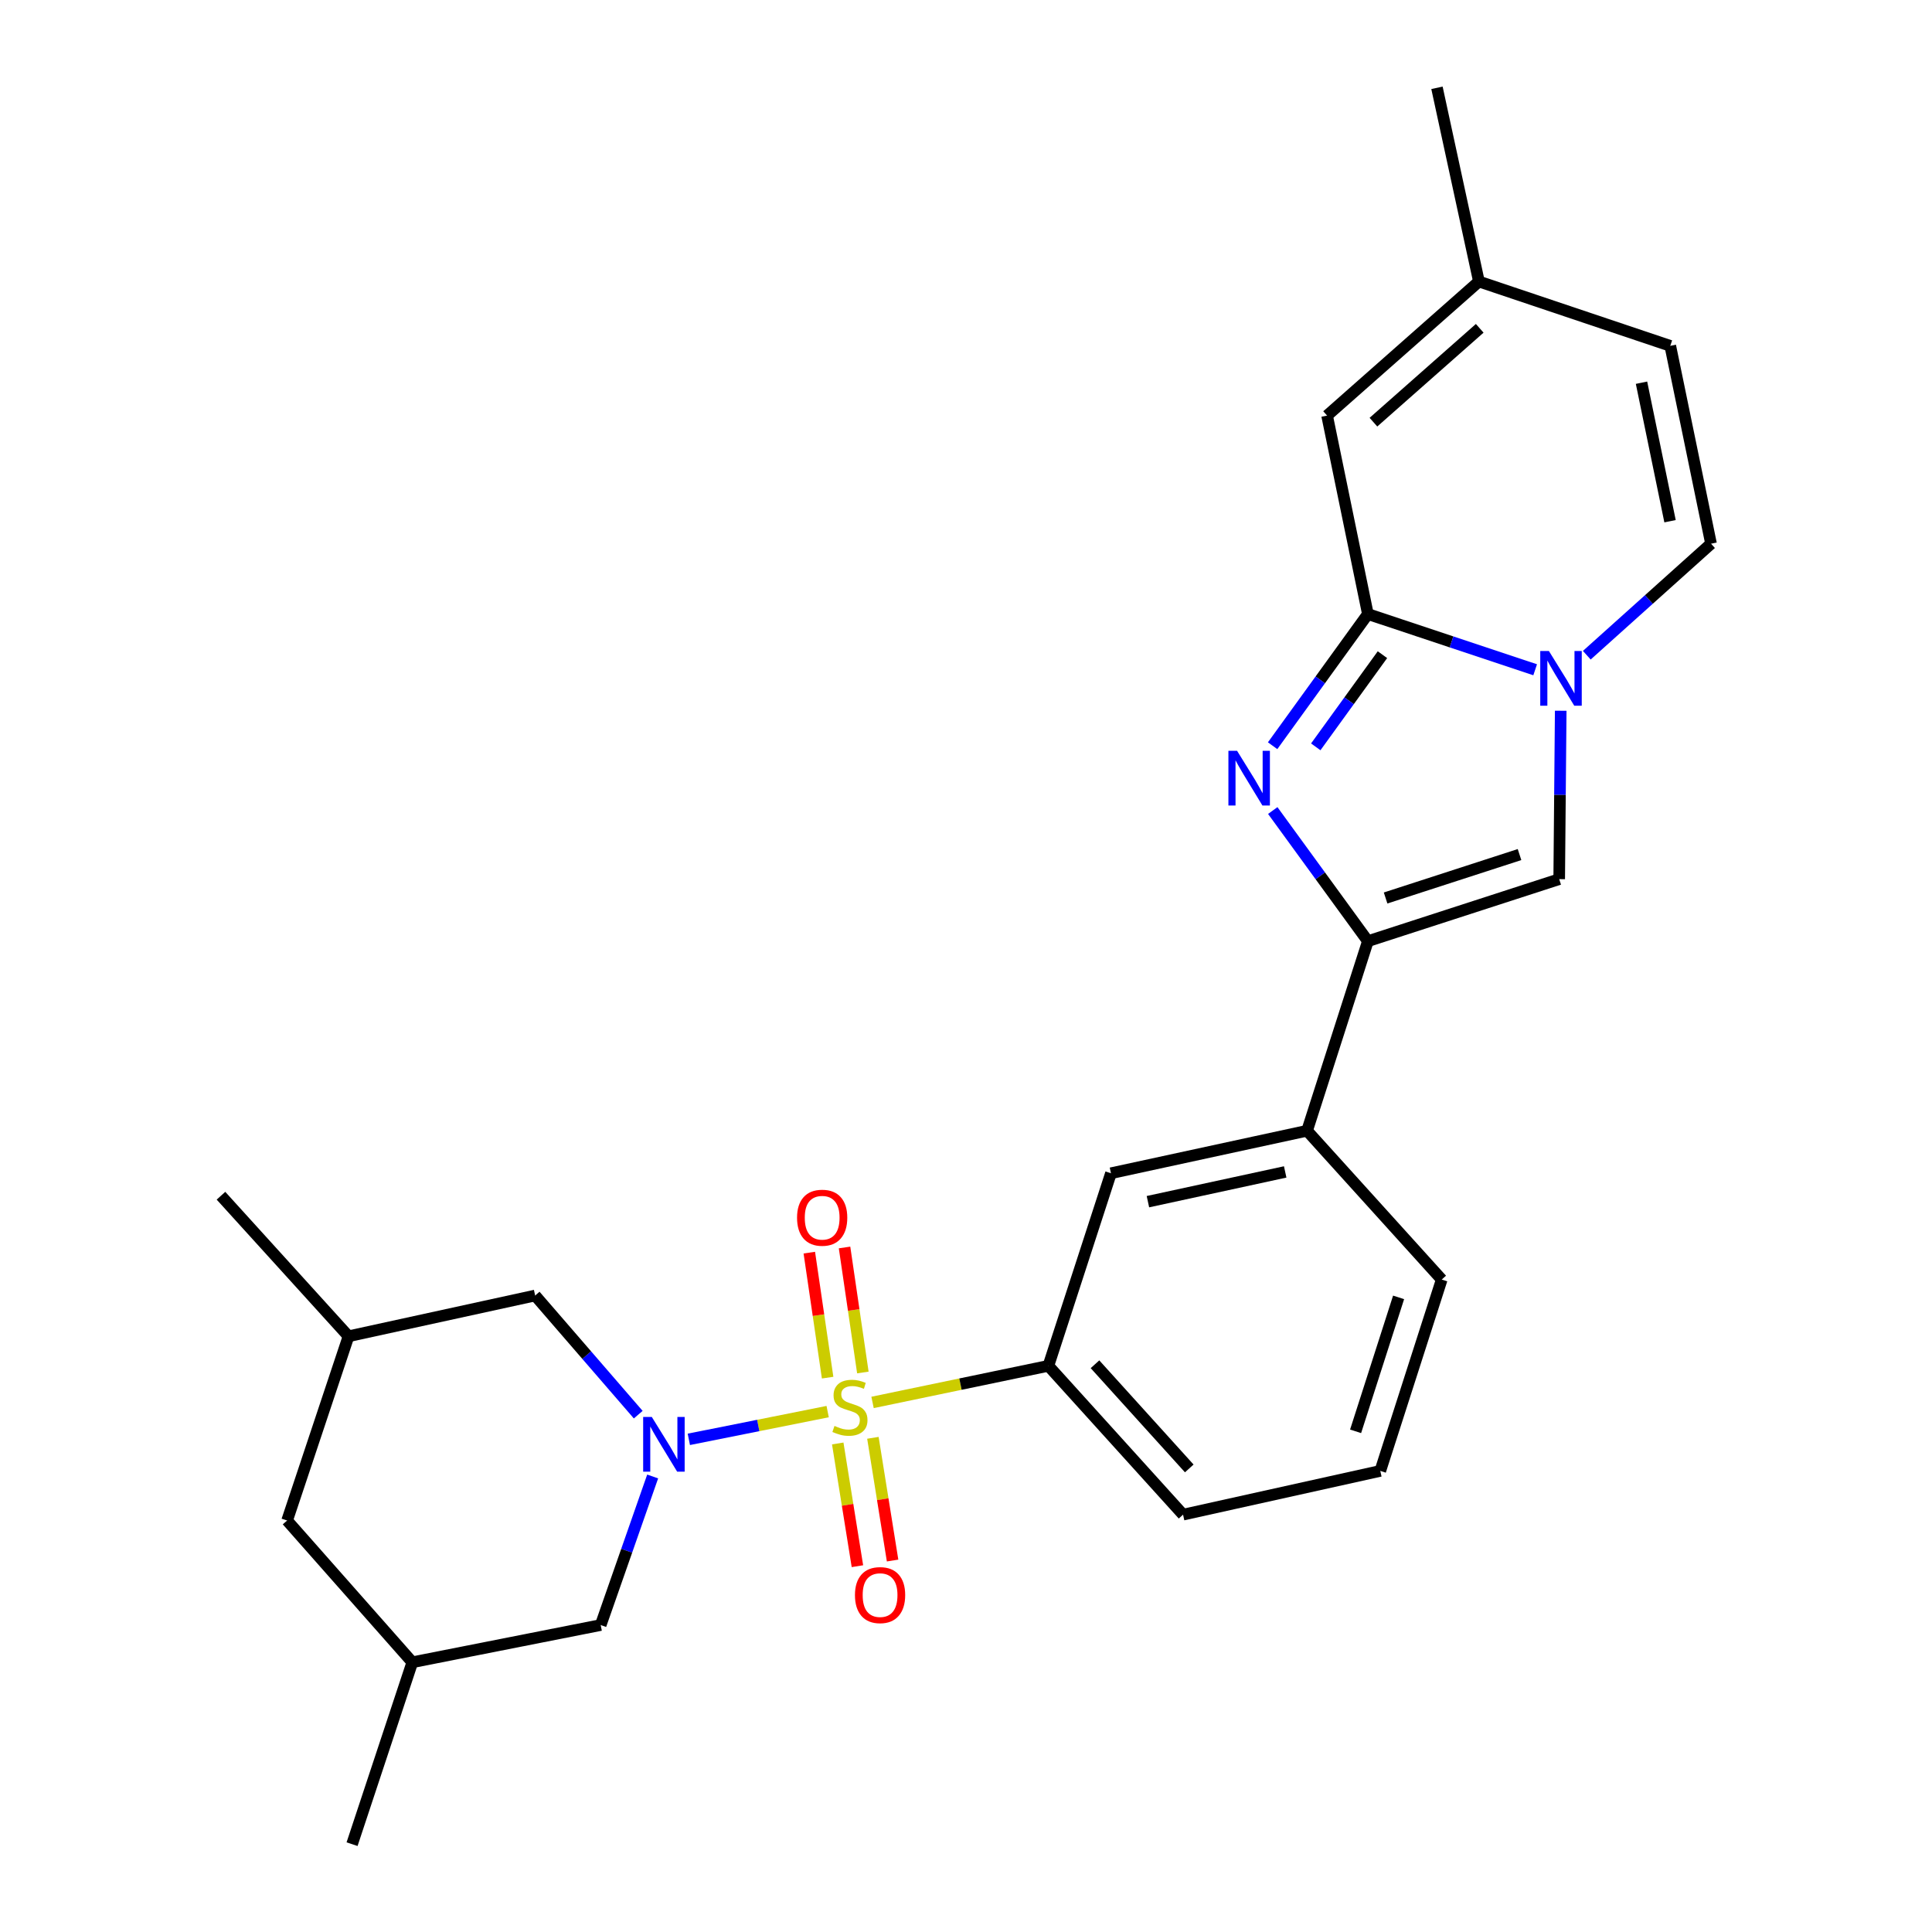 <?xml version='1.0' encoding='iso-8859-1'?>
<svg version='1.1' baseProfile='full'
              xmlns='http://www.w3.org/2000/svg'
                      xmlns:rdkit='http://www.rdkit.org/xml'
                      xmlns:xlink='http://www.w3.org/1999/xlink'
                  xml:space='preserve'
width='1000px' height='1000px' viewBox='0 0 1000 1000'>
<!-- END OF HEADER -->
<rect style='opacity:1.0;fill:#FFFFFF;stroke:none' width='1000' height='1000' x='0' y='0'> </rect>
<path class='bond-0' d='M 428.394,730.639 L 392.466,737.822' style='fill:none;fill-rule:evenodd;stroke:#CCCC00;stroke-width:6px;stroke-linecap:butt;stroke-linejoin:miter;stroke-opacity:1' />
<path class='bond-0' d='M 392.466,737.822 L 356.539,745.005' style='fill:none;fill-rule:evenodd;stroke:#0000FF;stroke-width:6px;stroke-linecap:butt;stroke-linejoin:miter;stroke-opacity:1' />
<path class='bond-6' d='M 451.632,725.896 L 497.137,716.423' style='fill:none;fill-rule:evenodd;stroke:#CCCC00;stroke-width:6px;stroke-linecap:butt;stroke-linejoin:miter;stroke-opacity:1' />
<path class='bond-6' d='M 497.137,716.423 L 542.641,706.95' style='fill:none;fill-rule:evenodd;stroke:#000000;stroke-width:6px;stroke-linecap:butt;stroke-linejoin:miter;stroke-opacity:1' />
<path class='bond-10' d='M 433.612,747.134 L 438.707,778.894' style='fill:none;fill-rule:evenodd;stroke:#CCCC00;stroke-width:6px;stroke-linecap:butt;stroke-linejoin:miter;stroke-opacity:1' />
<path class='bond-10' d='M 438.707,778.894 L 443.803,810.654' style='fill:none;fill-rule:evenodd;stroke:#FF0000;stroke-width:6px;stroke-linecap:butt;stroke-linejoin:miter;stroke-opacity:1' />
<path class='bond-10' d='M 451.812,744.214 L 456.908,775.973' style='fill:none;fill-rule:evenodd;stroke:#CCCC00;stroke-width:6px;stroke-linecap:butt;stroke-linejoin:miter;stroke-opacity:1' />
<path class='bond-10' d='M 456.908,775.973 L 462.003,807.733' style='fill:none;fill-rule:evenodd;stroke:#FF0000;stroke-width:6px;stroke-linecap:butt;stroke-linejoin:miter;stroke-opacity:1' />
<path class='bond-11' d='M 446.616,710.397 L 441.876,678.044' style='fill:none;fill-rule:evenodd;stroke:#CCCC00;stroke-width:6px;stroke-linecap:butt;stroke-linejoin:miter;stroke-opacity:1' />
<path class='bond-11' d='M 441.876,678.044 L 437.135,645.692' style='fill:none;fill-rule:evenodd;stroke:#FF0000;stroke-width:6px;stroke-linecap:butt;stroke-linejoin:miter;stroke-opacity:1' />
<path class='bond-11' d='M 428.378,713.069 L 423.637,680.717' style='fill:none;fill-rule:evenodd;stroke:#CCCC00;stroke-width:6px;stroke-linecap:butt;stroke-linejoin:miter;stroke-opacity:1' />
<path class='bond-11' d='M 423.637,680.717 L 418.897,648.364' style='fill:none;fill-rule:evenodd;stroke:#FF0000;stroke-width:6px;stroke-linecap:butt;stroke-linejoin:miter;stroke-opacity:1' />
<path class='bond-13' d='M 337.818,764.222 L 324.369,802.672' style='fill:none;fill-rule:evenodd;stroke:#0000FF;stroke-width:6px;stroke-linecap:butt;stroke-linejoin:miter;stroke-opacity:1' />
<path class='bond-13' d='M 324.369,802.672 L 310.919,841.122' style='fill:none;fill-rule:evenodd;stroke:#000000;stroke-width:6px;stroke-linecap:butt;stroke-linejoin:miter;stroke-opacity:1' />
<path class='bond-14' d='M 330.351,732.228 L 303.672,701.392' style='fill:none;fill-rule:evenodd;stroke:#0000FF;stroke-width:6px;stroke-linecap:butt;stroke-linejoin:miter;stroke-opacity:1' />
<path class='bond-14' d='M 303.672,701.392 L 276.992,670.556' style='fill:none;fill-rule:evenodd;stroke:#000000;stroke-width:6px;stroke-linecap:butt;stroke-linejoin:miter;stroke-opacity:1' />
<path class='bond-1' d='M 708.015,317.832 L 683.36,351.909' style='fill:none;fill-rule:evenodd;stroke:#000000;stroke-width:6px;stroke-linecap:butt;stroke-linejoin:miter;stroke-opacity:1' />
<path class='bond-1' d='M 683.36,351.909 L 658.704,385.985' style='fill:none;fill-rule:evenodd;stroke:#0000FF;stroke-width:6px;stroke-linecap:butt;stroke-linejoin:miter;stroke-opacity:1' />
<path class='bond-1' d='M 715.553,338.86 L 698.293,362.714' style='fill:none;fill-rule:evenodd;stroke:#000000;stroke-width:6px;stroke-linecap:butt;stroke-linejoin:miter;stroke-opacity:1' />
<path class='bond-1' d='M 698.293,362.714 L 681.034,386.568' style='fill:none;fill-rule:evenodd;stroke:#0000FF;stroke-width:6px;stroke-linecap:butt;stroke-linejoin:miter;stroke-opacity:1' />
<path class='bond-7' d='M 708.015,317.832 L 686.9,215.109' style='fill:none;fill-rule:evenodd;stroke:#000000;stroke-width:6px;stroke-linecap:butt;stroke-linejoin:miter;stroke-opacity:1' />
<path class='bond-28' d='M 708.015,317.832 L 751.307,332.25' style='fill:none;fill-rule:evenodd;stroke:#000000;stroke-width:6px;stroke-linecap:butt;stroke-linejoin:miter;stroke-opacity:1' />
<path class='bond-28' d='M 751.307,332.25 L 794.599,346.669' style='fill:none;fill-rule:evenodd;stroke:#0000FF;stroke-width:6px;stroke-linecap:butt;stroke-linejoin:miter;stroke-opacity:1' />
<path class='bond-2' d='M 658.775,419.536 L 683.395,453.342' style='fill:none;fill-rule:evenodd;stroke:#0000FF;stroke-width:6px;stroke-linecap:butt;stroke-linejoin:miter;stroke-opacity:1' />
<path class='bond-2' d='M 683.395,453.342 L 708.015,487.148' style='fill:none;fill-rule:evenodd;stroke:#000000;stroke-width:6px;stroke-linecap:butt;stroke-linejoin:miter;stroke-opacity:1' />
<path class='bond-3' d='M 807.823,367.882 L 807.432,411.463' style='fill:none;fill-rule:evenodd;stroke:#0000FF;stroke-width:6px;stroke-linecap:butt;stroke-linejoin:miter;stroke-opacity:1' />
<path class='bond-3' d='M 807.432,411.463 L 807.041,455.044' style='fill:none;fill-rule:evenodd;stroke:#000000;stroke-width:6px;stroke-linecap:butt;stroke-linejoin:miter;stroke-opacity:1' />
<path class='bond-8' d='M 821.322,339.141 L 853.474,310.279' style='fill:none;fill-rule:evenodd;stroke:#0000FF;stroke-width:6px;stroke-linecap:butt;stroke-linejoin:miter;stroke-opacity:1' />
<path class='bond-8' d='M 853.474,310.279 L 885.627,281.416' style='fill:none;fill-rule:evenodd;stroke:#000000;stroke-width:6px;stroke-linecap:butt;stroke-linejoin:miter;stroke-opacity:1' />
<path class='bond-4' d='M 708.015,487.148 L 676.536,585.273' style='fill:none;fill-rule:evenodd;stroke:#000000;stroke-width:6px;stroke-linecap:butt;stroke-linejoin:miter;stroke-opacity:1' />
<path class='bond-5' d='M 708.015,487.148 L 807.041,455.044' style='fill:none;fill-rule:evenodd;stroke:#000000;stroke-width:6px;stroke-linecap:butt;stroke-linejoin:miter;stroke-opacity:1' />
<path class='bond-5' d='M 717.185,464.798 L 786.503,442.325' style='fill:none;fill-rule:evenodd;stroke:#000000;stroke-width:6px;stroke-linecap:butt;stroke-linejoin:miter;stroke-opacity:1' />
<path class='bond-12' d='M 542.641,706.95 L 575.032,607.269' style='fill:none;fill-rule:evenodd;stroke:#000000;stroke-width:6px;stroke-linecap:butt;stroke-linejoin:miter;stroke-opacity:1' />
<path class='bond-20' d='M 542.641,706.95 L 612.349,783.98' style='fill:none;fill-rule:evenodd;stroke:#000000;stroke-width:6px;stroke-linecap:butt;stroke-linejoin:miter;stroke-opacity:1' />
<path class='bond-20' d='M 566.765,706.137 L 615.56,760.057' style='fill:none;fill-rule:evenodd;stroke:#000000;stroke-width:6px;stroke-linecap:butt;stroke-linejoin:miter;stroke-opacity:1' />
<path class='bond-15' d='M 686.9,215.109 L 765.485,145.709' style='fill:none;fill-rule:evenodd;stroke:#000000;stroke-width:6px;stroke-linecap:butt;stroke-linejoin:miter;stroke-opacity:1' />
<path class='bond-15' d='M 710.889,218.516 L 765.899,169.936' style='fill:none;fill-rule:evenodd;stroke:#000000;stroke-width:6px;stroke-linecap:butt;stroke-linejoin:miter;stroke-opacity:1' />
<path class='bond-16' d='M 885.627,281.416 L 864.531,179.011' style='fill:none;fill-rule:evenodd;stroke:#000000;stroke-width:6px;stroke-linecap:butt;stroke-linejoin:miter;stroke-opacity:1' />
<path class='bond-16' d='M 864.409,269.775 L 849.642,198.091' style='fill:none;fill-rule:evenodd;stroke:#000000;stroke-width:6px;stroke-linecap:butt;stroke-linejoin:miter;stroke-opacity:1' />
<path class='bond-9' d='M 676.536,585.273 L 575.032,607.269' style='fill:none;fill-rule:evenodd;stroke:#000000;stroke-width:6px;stroke-linecap:butt;stroke-linejoin:miter;stroke-opacity:1' />
<path class='bond-9' d='M 665.214,606.587 L 594.162,621.985' style='fill:none;fill-rule:evenodd;stroke:#000000;stroke-width:6px;stroke-linecap:butt;stroke-linejoin:miter;stroke-opacity:1' />
<path class='bond-26' d='M 676.536,585.273 L 746.233,662.302' style='fill:none;fill-rule:evenodd;stroke:#000000;stroke-width:6px;stroke-linecap:butt;stroke-linejoin:miter;stroke-opacity:1' />
<path class='bond-18' d='M 310.919,841.122 L 213.419,860.384' style='fill:none;fill-rule:evenodd;stroke:#000000;stroke-width:6px;stroke-linecap:butt;stroke-linejoin:miter;stroke-opacity:1' />
<path class='bond-17' d='M 276.992,670.556 L 180.394,691.651' style='fill:none;fill-rule:evenodd;stroke:#000000;stroke-width:6px;stroke-linecap:butt;stroke-linejoin:miter;stroke-opacity:1' />
<path class='bond-23' d='M 765.485,145.709 L 743.775,45.455' style='fill:none;fill-rule:evenodd;stroke:#000000;stroke-width:6px;stroke-linecap:butt;stroke-linejoin:miter;stroke-opacity:1' />
<path class='bond-29' d='M 765.485,145.709 L 864.531,179.011' style='fill:none;fill-rule:evenodd;stroke:#000000;stroke-width:6px;stroke-linecap:butt;stroke-linejoin:miter;stroke-opacity:1' />
<path class='bond-19' d='M 180.394,691.651 L 148.607,787.021' style='fill:none;fill-rule:evenodd;stroke:#000000;stroke-width:6px;stroke-linecap:butt;stroke-linejoin:miter;stroke-opacity:1' />
<path class='bond-25' d='M 180.394,691.651 L 114.373,618.903' style='fill:none;fill-rule:evenodd;stroke:#000000;stroke-width:6px;stroke-linecap:butt;stroke-linejoin:miter;stroke-opacity:1' />
<path class='bond-24' d='M 213.419,860.384 L 182.227,954.545' style='fill:none;fill-rule:evenodd;stroke:#000000;stroke-width:6px;stroke-linecap:butt;stroke-linejoin:miter;stroke-opacity:1' />
<path class='bond-27' d='M 213.419,860.384 L 148.607,787.021' style='fill:none;fill-rule:evenodd;stroke:#000000;stroke-width:6px;stroke-linecap:butt;stroke-linejoin:miter;stroke-opacity:1' />
<path class='bond-22' d='M 612.349,783.98 L 714.436,761.338' style='fill:none;fill-rule:evenodd;stroke:#000000;stroke-width:6px;stroke-linecap:butt;stroke-linejoin:miter;stroke-opacity:1' />
<path class='bond-21' d='M 746.233,662.302 L 714.436,761.338' style='fill:none;fill-rule:evenodd;stroke:#000000;stroke-width:6px;stroke-linecap:butt;stroke-linejoin:miter;stroke-opacity:1' />
<path class='bond-21' d='M 723.913,671.522 L 701.655,740.848' style='fill:none;fill-rule:evenodd;stroke:#000000;stroke-width:6px;stroke-linecap:butt;stroke-linejoin:miter;stroke-opacity:1' />
<path  class='atom-0' d='M 431.929 738.053
Q 432.249 738.173, 433.569 738.733
Q 434.889 739.293, 436.329 739.653
Q 437.809 739.973, 439.249 739.973
Q 441.929 739.973, 443.489 738.693
Q 445.049 737.373, 445.049 735.093
Q 445.049 733.533, 444.249 732.573
Q 443.489 731.613, 442.289 731.093
Q 441.089 730.573, 439.089 729.973
Q 436.569 729.213, 435.049 728.493
Q 433.569 727.773, 432.489 726.253
Q 431.449 724.733, 431.449 722.173
Q 431.449 718.613, 433.849 716.413
Q 436.289 714.213, 441.089 714.213
Q 444.369 714.213, 448.089 715.773
L 447.169 718.853
Q 443.769 717.453, 441.209 717.453
Q 438.449 717.453, 436.929 718.613
Q 435.409 719.733, 435.449 721.693
Q 435.449 723.213, 436.209 724.133
Q 437.009 725.053, 438.129 725.573
Q 439.289 726.093, 441.209 726.693
Q 443.769 727.493, 445.289 728.293
Q 446.809 729.093, 447.889 730.733
Q 449.009 732.333, 449.009 735.093
Q 449.009 739.013, 446.369 741.133
Q 443.769 743.213, 439.409 743.213
Q 436.889 743.213, 434.969 742.653
Q 433.089 742.133, 430.849 741.213
L 431.929 738.053
' fill='#CCCC00'/>
<path  class='atom-1' d='M 337.378 733.425
L 346.658 748.425
Q 347.578 749.905, 349.058 752.585
Q 350.538 755.265, 350.618 755.425
L 350.618 733.425
L 354.378 733.425
L 354.378 761.745
L 350.498 761.745
L 340.538 745.345
Q 339.378 743.425, 338.138 741.225
Q 336.938 739.025, 336.578 738.345
L 336.578 761.745
L 332.898 761.745
L 332.898 733.425
L 337.378 733.425
' fill='#0000FF'/>
<path  class='atom-3' d='M 640.302 388.606
L 649.582 403.606
Q 650.502 405.086, 651.982 407.766
Q 653.462 410.446, 653.542 410.606
L 653.542 388.606
L 657.302 388.606
L 657.302 416.926
L 653.422 416.926
L 643.462 400.526
Q 642.302 398.606, 641.062 396.406
Q 639.862 394.206, 639.502 393.526
L 639.502 416.926
L 635.822 416.926
L 635.822 388.606
L 640.302 388.606
' fill='#0000FF'/>
<path  class='atom-4' d='M 801.713 336.963
L 810.993 351.963
Q 811.913 353.443, 813.393 356.123
Q 814.873 358.803, 814.953 358.963
L 814.953 336.963
L 818.713 336.963
L 818.713 365.283
L 814.833 365.283
L 804.873 348.883
Q 803.713 346.963, 802.473 344.763
Q 801.273 342.563, 800.913 341.883
L 800.913 365.283
L 797.233 365.283
L 797.233 336.963
L 801.713 336.963
' fill='#0000FF'/>
<path  class='atom-11' d='M 442.525 825.616
Q 442.525 818.816, 445.885 815.016
Q 449.245 811.216, 455.525 811.216
Q 461.805 811.216, 465.165 815.016
Q 468.525 818.816, 468.525 825.616
Q 468.525 832.496, 465.125 836.416
Q 461.725 840.296, 455.525 840.296
Q 449.285 840.296, 445.885 836.416
Q 442.525 832.536, 442.525 825.616
M 455.525 837.096
Q 459.845 837.096, 462.165 834.216
Q 464.525 831.296, 464.525 825.616
Q 464.525 820.056, 462.165 817.256
Q 459.845 814.416, 455.525 814.416
Q 451.205 814.416, 448.845 817.216
Q 446.525 820.016, 446.525 825.616
Q 446.525 831.336, 448.845 834.216
Q 451.205 837.096, 455.525 837.096
' fill='#FF0000'/>
<path  class='atom-12' d='M 412.552 630.288
Q 412.552 623.488, 415.912 619.688
Q 419.272 615.888, 425.552 615.888
Q 431.832 615.888, 435.192 619.688
Q 438.552 623.488, 438.552 630.288
Q 438.552 637.168, 435.152 641.088
Q 431.752 644.968, 425.552 644.968
Q 419.312 644.968, 415.912 641.088
Q 412.552 637.208, 412.552 630.288
M 425.552 641.768
Q 429.872 641.768, 432.192 638.888
Q 434.552 635.968, 434.552 630.288
Q 434.552 624.728, 432.192 621.928
Q 429.872 619.088, 425.552 619.088
Q 421.232 619.088, 418.872 621.888
Q 416.552 624.688, 416.552 630.288
Q 416.552 636.008, 418.872 638.888
Q 421.232 641.768, 425.552 641.768
' fill='#FF0000'/>
</svg>
